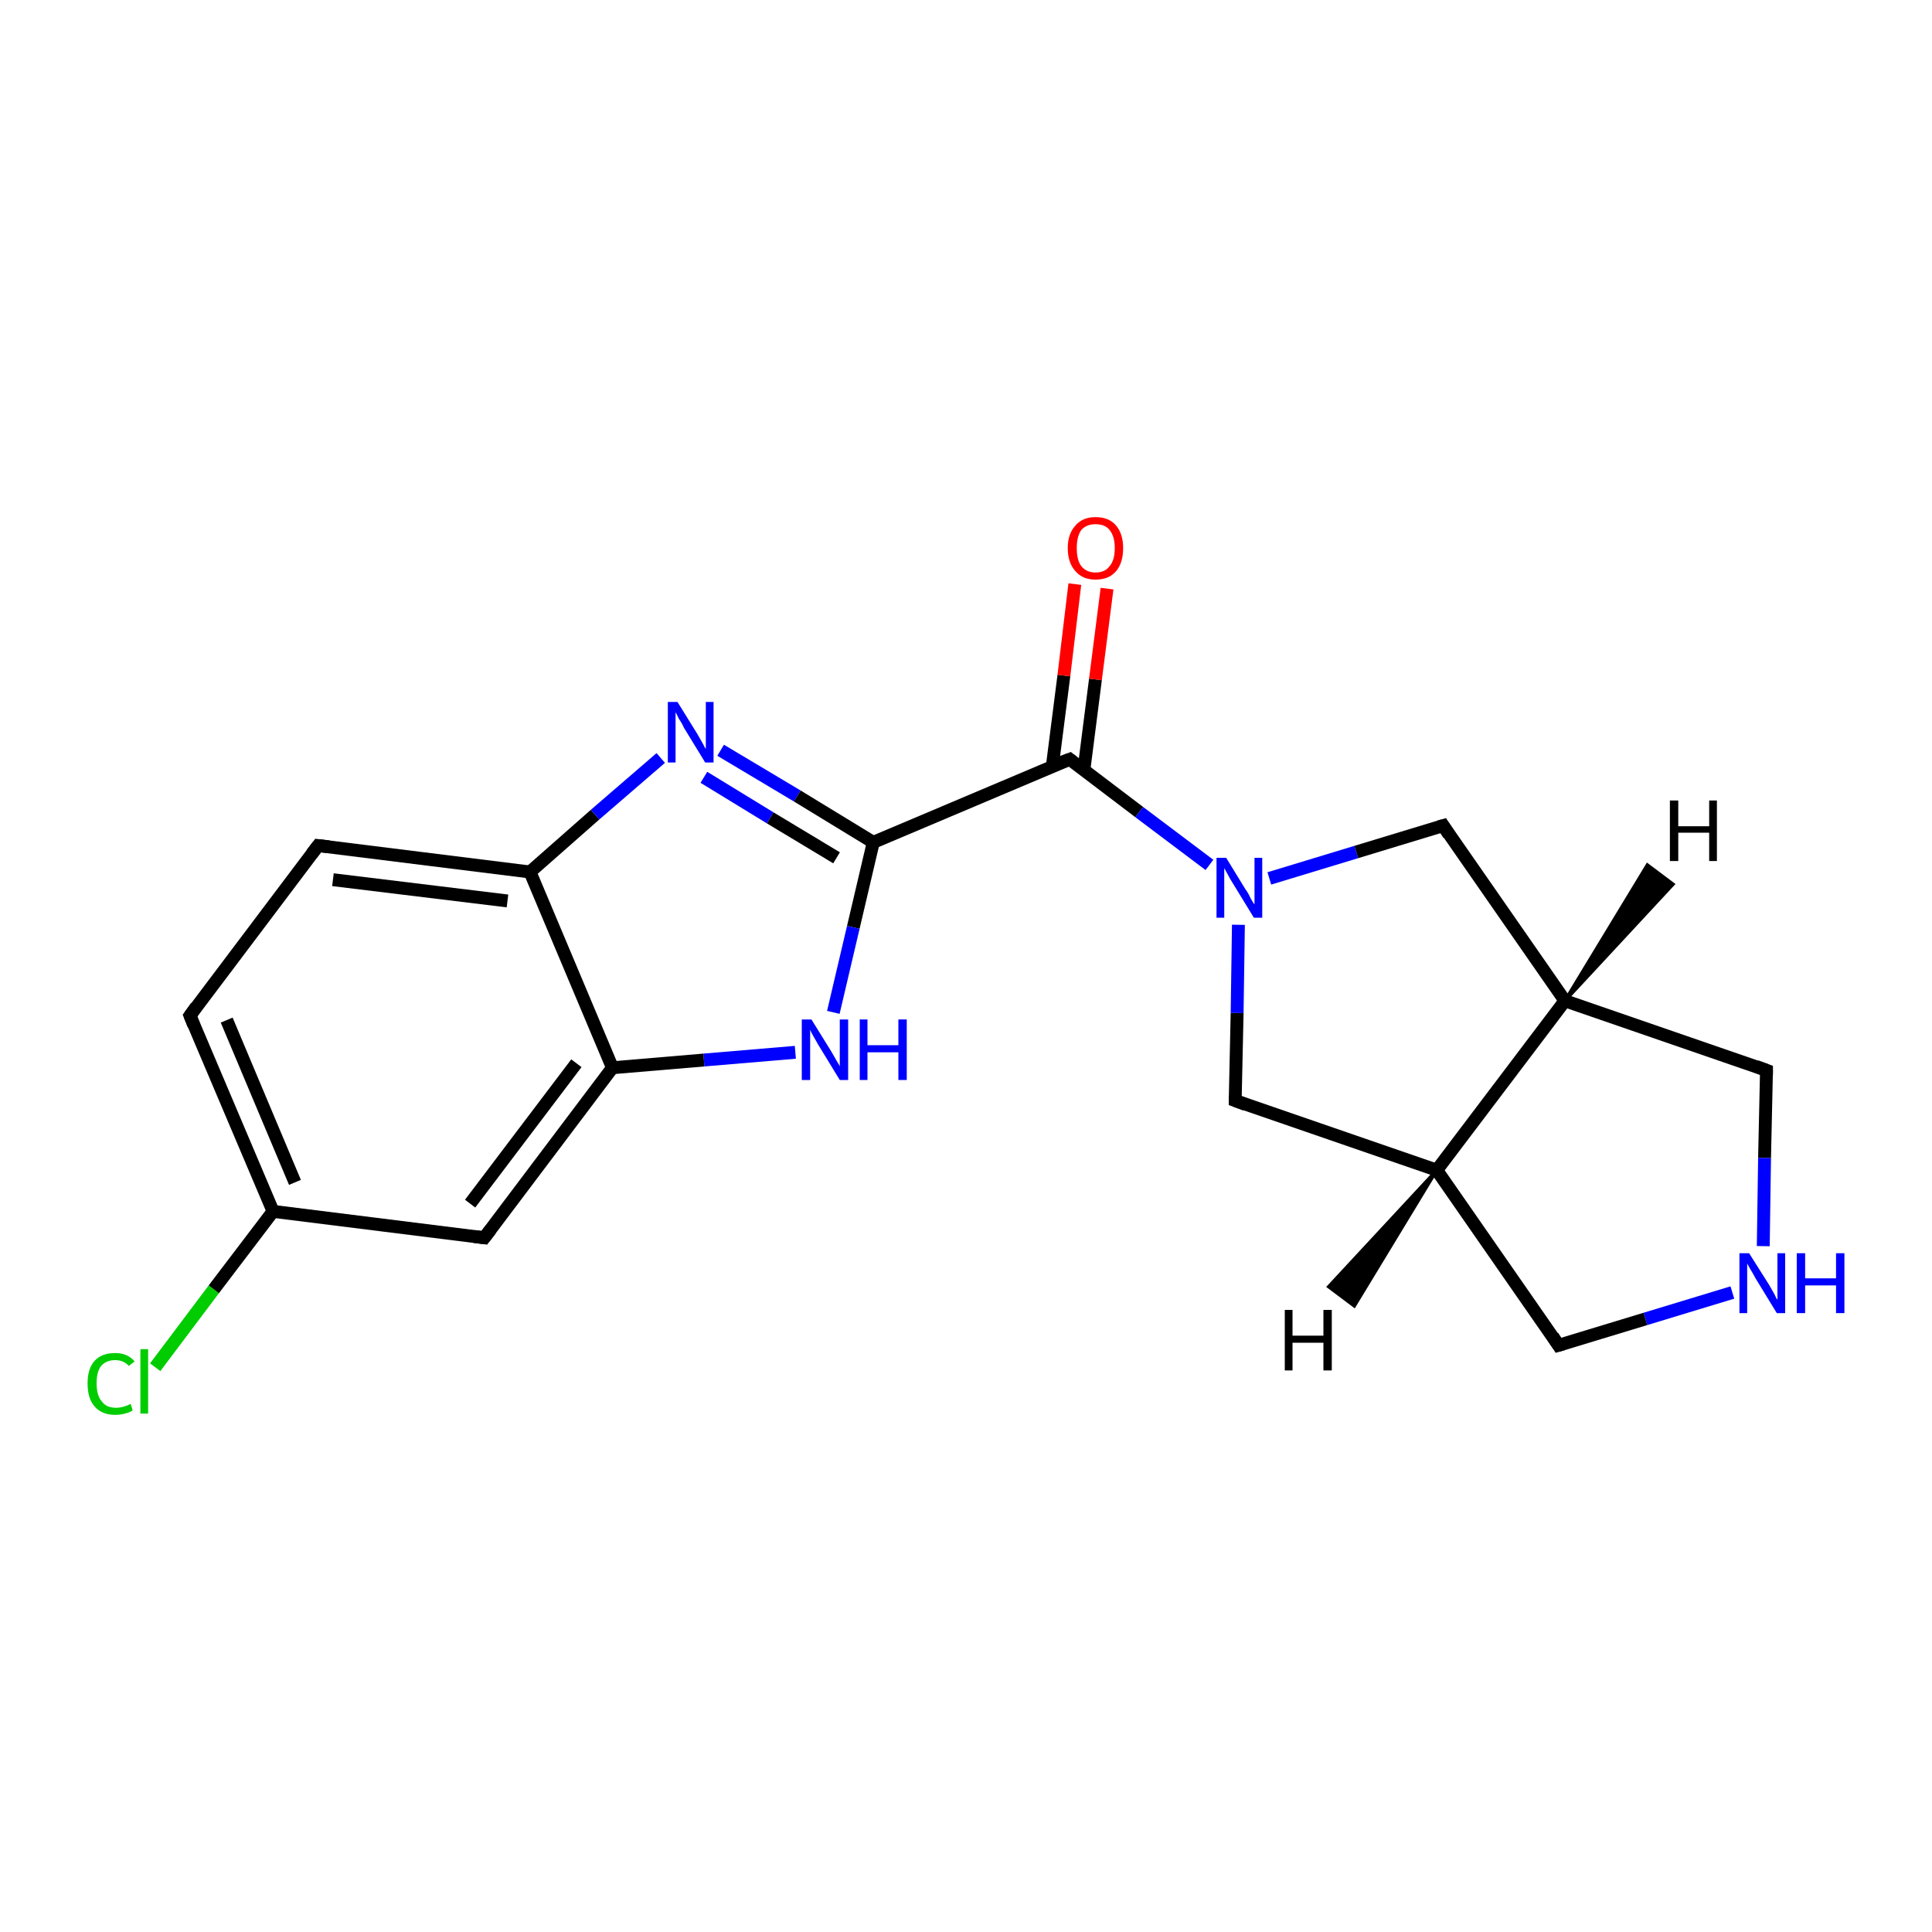 <?xml version='1.0' encoding='iso-8859-1'?>
<svg version='1.1' baseProfile='full'
              xmlns='http://www.w3.org/2000/svg'
                      xmlns:rdkit='http://www.rdkit.org/xml'
                      xmlns:xlink='http://www.w3.org/1999/xlink'
                  xml:space='preserve'
width='300px' height='300px' viewBox='0 0 300 300'>
<!-- END OF HEADER -->
<rect style='opacity:1.0;fill:#FFFFFF;stroke:none' width='300.0' height='300.0' x='0.0' y='0.0'> </rect>
<path class='bond-0 atom-0 atom-1' d='M 24.1,212.3 L 33.2,200.2' style='fill:none;fill-rule:evenodd;stroke:#00CC00;stroke-width:2.0px;stroke-linecap:butt;stroke-linejoin:miter;stroke-opacity:1' />
<path class='bond-0 atom-0 atom-1' d='M 33.2,200.2 L 42.4,188.1' style='fill:none;fill-rule:evenodd;stroke:#000000;stroke-width:2.0px;stroke-linecap:butt;stroke-linejoin:miter;stroke-opacity:1' />
<path class='bond-1 atom-1 atom-2' d='M 42.4,188.1 L 29.5,157.7' style='fill:none;fill-rule:evenodd;stroke:#000000;stroke-width:2.0px;stroke-linecap:butt;stroke-linejoin:miter;stroke-opacity:1' />
<path class='bond-1 atom-1 atom-2' d='M 45.8,183.6 L 35.2,158.4' style='fill:none;fill-rule:evenodd;stroke:#000000;stroke-width:2.0px;stroke-linecap:butt;stroke-linejoin:miter;stroke-opacity:1' />
<path class='bond-2 atom-2 atom-3' d='M 29.5,157.7 L 49.4,131.3' style='fill:none;fill-rule:evenodd;stroke:#000000;stroke-width:2.0px;stroke-linecap:butt;stroke-linejoin:miter;stroke-opacity:1' />
<path class='bond-3 atom-3 atom-4' d='M 49.4,131.3 L 82.3,135.4' style='fill:none;fill-rule:evenodd;stroke:#000000;stroke-width:2.0px;stroke-linecap:butt;stroke-linejoin:miter;stroke-opacity:1' />
<path class='bond-3 atom-3 atom-4' d='M 51.7,136.6 L 78.8,139.9' style='fill:none;fill-rule:evenodd;stroke:#000000;stroke-width:2.0px;stroke-linecap:butt;stroke-linejoin:miter;stroke-opacity:1' />
<path class='bond-4 atom-4 atom-5' d='M 82.3,135.4 L 92.4,126.5' style='fill:none;fill-rule:evenodd;stroke:#000000;stroke-width:2.0px;stroke-linecap:butt;stroke-linejoin:miter;stroke-opacity:1' />
<path class='bond-4 atom-4 atom-5' d='M 92.4,126.5 L 102.6,117.7' style='fill:none;fill-rule:evenodd;stroke:#0000FF;stroke-width:2.0px;stroke-linecap:butt;stroke-linejoin:miter;stroke-opacity:1' />
<path class='bond-5 atom-5 atom-6' d='M 111.9,116.5 L 123.8,123.6' style='fill:none;fill-rule:evenodd;stroke:#0000FF;stroke-width:2.0px;stroke-linecap:butt;stroke-linejoin:miter;stroke-opacity:1' />
<path class='bond-5 atom-5 atom-6' d='M 123.8,123.6 L 135.6,130.8' style='fill:none;fill-rule:evenodd;stroke:#000000;stroke-width:2.0px;stroke-linecap:butt;stroke-linejoin:miter;stroke-opacity:1' />
<path class='bond-5 atom-5 atom-6' d='M 109.3,120.7 L 119.6,127.0' style='fill:none;fill-rule:evenodd;stroke:#0000FF;stroke-width:2.0px;stroke-linecap:butt;stroke-linejoin:miter;stroke-opacity:1' />
<path class='bond-5 atom-5 atom-6' d='M 119.6,127.0 L 129.9,133.2' style='fill:none;fill-rule:evenodd;stroke:#000000;stroke-width:2.0px;stroke-linecap:butt;stroke-linejoin:miter;stroke-opacity:1' />
<path class='bond-6 atom-6 atom-7' d='M 135.6,130.8 L 132.5,144.0' style='fill:none;fill-rule:evenodd;stroke:#000000;stroke-width:2.0px;stroke-linecap:butt;stroke-linejoin:miter;stroke-opacity:1' />
<path class='bond-6 atom-6 atom-7' d='M 132.5,144.0 L 129.4,157.2' style='fill:none;fill-rule:evenodd;stroke:#0000FF;stroke-width:2.0px;stroke-linecap:butt;stroke-linejoin:miter;stroke-opacity:1' />
<path class='bond-7 atom-7 atom-8' d='M 123.5,163.4 L 109.3,164.6' style='fill:none;fill-rule:evenodd;stroke:#0000FF;stroke-width:2.0px;stroke-linecap:butt;stroke-linejoin:miter;stroke-opacity:1' />
<path class='bond-7 atom-7 atom-8' d='M 109.3,164.6 L 95.1,165.8' style='fill:none;fill-rule:evenodd;stroke:#000000;stroke-width:2.0px;stroke-linecap:butt;stroke-linejoin:miter;stroke-opacity:1' />
<path class='bond-8 atom-8 atom-9' d='M 95.1,165.8 L 75.2,192.2' style='fill:none;fill-rule:evenodd;stroke:#000000;stroke-width:2.0px;stroke-linecap:butt;stroke-linejoin:miter;stroke-opacity:1' />
<path class='bond-8 atom-8 atom-9' d='M 89.5,165.1 L 73.0,186.9' style='fill:none;fill-rule:evenodd;stroke:#000000;stroke-width:2.0px;stroke-linecap:butt;stroke-linejoin:miter;stroke-opacity:1' />
<path class='bond-9 atom-6 atom-10' d='M 135.6,130.8 L 166.1,117.9' style='fill:none;fill-rule:evenodd;stroke:#000000;stroke-width:2.0px;stroke-linecap:butt;stroke-linejoin:miter;stroke-opacity:1' />
<path class='bond-10 atom-10 atom-11' d='M 168.3,119.6 L 170.1,105.5' style='fill:none;fill-rule:evenodd;stroke:#000000;stroke-width:2.0px;stroke-linecap:butt;stroke-linejoin:miter;stroke-opacity:1' />
<path class='bond-10 atom-10 atom-11' d='M 170.1,105.5 L 171.9,91.4' style='fill:none;fill-rule:evenodd;stroke:#FF0000;stroke-width:2.0px;stroke-linecap:butt;stroke-linejoin:miter;stroke-opacity:1' />
<path class='bond-10 atom-10 atom-11' d='M 163.4,119.0 L 165.2,104.9' style='fill:none;fill-rule:evenodd;stroke:#000000;stroke-width:2.0px;stroke-linecap:butt;stroke-linejoin:miter;stroke-opacity:1' />
<path class='bond-10 atom-10 atom-11' d='M 165.2,104.9 L 166.9,90.7' style='fill:none;fill-rule:evenodd;stroke:#FF0000;stroke-width:2.0px;stroke-linecap:butt;stroke-linejoin:miter;stroke-opacity:1' />
<path class='bond-11 atom-10 atom-12' d='M 166.1,117.9 L 176.9,126.1' style='fill:none;fill-rule:evenodd;stroke:#000000;stroke-width:2.0px;stroke-linecap:butt;stroke-linejoin:miter;stroke-opacity:1' />
<path class='bond-11 atom-10 atom-12' d='M 176.9,126.1 L 187.8,134.3' style='fill:none;fill-rule:evenodd;stroke:#0000FF;stroke-width:2.0px;stroke-linecap:butt;stroke-linejoin:miter;stroke-opacity:1' />
<path class='bond-12 atom-12 atom-13' d='M 197.1,136.4 L 210.6,132.3' style='fill:none;fill-rule:evenodd;stroke:#0000FF;stroke-width:2.0px;stroke-linecap:butt;stroke-linejoin:miter;stroke-opacity:1' />
<path class='bond-12 atom-12 atom-13' d='M 210.6,132.3 L 224.1,128.2' style='fill:none;fill-rule:evenodd;stroke:#000000;stroke-width:2.0px;stroke-linecap:butt;stroke-linejoin:miter;stroke-opacity:1' />
<path class='bond-13 atom-13 atom-14' d='M 224.1,128.2 L 243.0,155.4' style='fill:none;fill-rule:evenodd;stroke:#000000;stroke-width:2.0px;stroke-linecap:butt;stroke-linejoin:miter;stroke-opacity:1' />
<path class='bond-14 atom-14 atom-15' d='M 243.0,155.4 L 274.3,166.2' style='fill:none;fill-rule:evenodd;stroke:#000000;stroke-width:2.0px;stroke-linecap:butt;stroke-linejoin:miter;stroke-opacity:1' />
<path class='bond-15 atom-15 atom-16' d='M 274.3,166.2 L 274.0,179.8' style='fill:none;fill-rule:evenodd;stroke:#000000;stroke-width:2.0px;stroke-linecap:butt;stroke-linejoin:miter;stroke-opacity:1' />
<path class='bond-15 atom-15 atom-16' d='M 274.0,179.8 L 273.8,193.5' style='fill:none;fill-rule:evenodd;stroke:#0000FF;stroke-width:2.0px;stroke-linecap:butt;stroke-linejoin:miter;stroke-opacity:1' />
<path class='bond-16 atom-16 atom-17' d='M 269.0,200.7 L 255.5,204.8' style='fill:none;fill-rule:evenodd;stroke:#0000FF;stroke-width:2.0px;stroke-linecap:butt;stroke-linejoin:miter;stroke-opacity:1' />
<path class='bond-16 atom-16 atom-17' d='M 255.5,204.8 L 242.0,208.9' style='fill:none;fill-rule:evenodd;stroke:#000000;stroke-width:2.0px;stroke-linecap:butt;stroke-linejoin:miter;stroke-opacity:1' />
<path class='bond-17 atom-17 atom-18' d='M 242.0,208.9 L 223.1,181.7' style='fill:none;fill-rule:evenodd;stroke:#000000;stroke-width:2.0px;stroke-linecap:butt;stroke-linejoin:miter;stroke-opacity:1' />
<path class='bond-18 atom-18 atom-19' d='M 223.1,181.7 L 191.8,170.9' style='fill:none;fill-rule:evenodd;stroke:#000000;stroke-width:2.0px;stroke-linecap:butt;stroke-linejoin:miter;stroke-opacity:1' />
<path class='bond-19 atom-9 atom-1' d='M 75.2,192.2 L 42.4,188.1' style='fill:none;fill-rule:evenodd;stroke:#000000;stroke-width:2.0px;stroke-linecap:butt;stroke-linejoin:miter;stroke-opacity:1' />
<path class='bond-20 atom-19 atom-12' d='M 191.8,170.9 L 192.1,157.3' style='fill:none;fill-rule:evenodd;stroke:#000000;stroke-width:2.0px;stroke-linecap:butt;stroke-linejoin:miter;stroke-opacity:1' />
<path class='bond-20 atom-19 atom-12' d='M 192.1,157.3 L 192.3,143.6' style='fill:none;fill-rule:evenodd;stroke:#0000FF;stroke-width:2.0px;stroke-linecap:butt;stroke-linejoin:miter;stroke-opacity:1' />
<path class='bond-21 atom-8 atom-4' d='M 95.1,165.8 L 82.3,135.4' style='fill:none;fill-rule:evenodd;stroke:#000000;stroke-width:2.0px;stroke-linecap:butt;stroke-linejoin:miter;stroke-opacity:1' />
<path class='bond-22 atom-18 atom-14' d='M 223.1,181.7 L 243.0,155.4' style='fill:none;fill-rule:evenodd;stroke:#000000;stroke-width:2.0px;stroke-linecap:butt;stroke-linejoin:miter;stroke-opacity:1' />
<path class='bond-23 atom-14 atom-20' d='M 243.0,155.4 L 255.8,134.3 L 259.8,137.3 Z' style='fill:#000000;fill-rule:evenodd;fill-opacity:1;stroke:#000000;stroke-width:0.5px;stroke-linecap:butt;stroke-linejoin:miter;stroke-opacity:1;' />
<path class='bond-24 atom-18 atom-21' d='M 223.1,181.7 L 210.3,202.8 L 206.3,199.8 Z' style='fill:#000000;fill-rule:evenodd;fill-opacity:1;stroke:#000000;stroke-width:0.5px;stroke-linecap:butt;stroke-linejoin:miter;stroke-opacity:1;' />
<path d='M 30.1,159.2 L 29.5,157.7 L 30.5,156.3' style='fill:none;stroke:#000000;stroke-width:2.0px;stroke-linecap:butt;stroke-linejoin:miter;stroke-opacity:1;' />
<path d='M 48.4,132.6 L 49.4,131.3 L 51.1,131.5' style='fill:none;stroke:#000000;stroke-width:2.0px;stroke-linecap:butt;stroke-linejoin:miter;stroke-opacity:1;' />
<path d='M 76.2,190.9 L 75.2,192.2 L 73.6,192.0' style='fill:none;stroke:#000000;stroke-width:2.0px;stroke-linecap:butt;stroke-linejoin:miter;stroke-opacity:1;' />
<path d='M 164.5,118.5 L 166.1,117.9 L 166.6,118.3' style='fill:none;stroke:#000000;stroke-width:2.0px;stroke-linecap:butt;stroke-linejoin:miter;stroke-opacity:1;' />
<path d='M 223.4,128.4 L 224.1,128.2 L 225.0,129.6' style='fill:none;stroke:#000000;stroke-width:2.0px;stroke-linecap:butt;stroke-linejoin:miter;stroke-opacity:1;' />
<path d='M 272.7,165.6 L 274.3,166.2 L 274.3,166.9' style='fill:none;stroke:#000000;stroke-width:2.0px;stroke-linecap:butt;stroke-linejoin:miter;stroke-opacity:1;' />
<path d='M 242.7,208.7 L 242.0,208.9 L 241.1,207.5' style='fill:none;stroke:#000000;stroke-width:2.0px;stroke-linecap:butt;stroke-linejoin:miter;stroke-opacity:1;' />
<path d='M 193.4,171.5 L 191.8,170.9 L 191.8,170.2' style='fill:none;stroke:#000000;stroke-width:2.0px;stroke-linecap:butt;stroke-linejoin:miter;stroke-opacity:1;' />
<path class='atom-0' d='M 13.6 214.8
Q 13.6 212.5, 14.7 211.3
Q 15.8 210.1, 17.9 210.1
Q 19.8 210.1, 20.9 211.4
L 20.0 212.1
Q 19.2 211.2, 17.9 211.2
Q 16.5 211.2, 15.7 212.1
Q 15.0 213.0, 15.0 214.8
Q 15.0 216.7, 15.8 217.6
Q 16.5 218.6, 18.0 218.6
Q 19.1 218.6, 20.3 218.0
L 20.6 219.0
Q 20.2 219.3, 19.4 219.5
Q 18.7 219.7, 17.9 219.7
Q 15.8 219.7, 14.7 218.4
Q 13.6 217.2, 13.6 214.8
' fill='#00CC00'/>
<path class='atom-0' d='M 21.8 209.5
L 23.0 209.5
L 23.0 219.5
L 21.8 219.5
L 21.8 209.5
' fill='#00CC00'/>
<path class='atom-5' d='M 105.2 109.0
L 108.3 114.0
Q 108.6 114.5, 109.1 115.4
Q 109.5 116.2, 109.6 116.3
L 109.6 109.0
L 110.8 109.0
L 110.8 118.4
L 109.5 118.4
L 106.2 113.0
Q 105.9 112.3, 105.4 111.6
Q 105.1 110.9, 104.9 110.6
L 104.9 118.4
L 103.7 118.4
L 103.7 109.0
L 105.2 109.0
' fill='#0000FF'/>
<path class='atom-7' d='M 126.0 158.3
L 129.1 163.3
Q 129.4 163.8, 129.9 164.7
Q 130.4 165.5, 130.4 165.6
L 130.4 158.3
L 131.7 158.3
L 131.7 167.7
L 130.4 167.7
L 127.1 162.3
Q 126.7 161.6, 126.3 160.9
Q 125.9 160.2, 125.8 159.9
L 125.8 167.7
L 124.5 167.7
L 124.5 158.3
L 126.0 158.3
' fill='#0000FF'/>
<path class='atom-7' d='M 133.5 158.3
L 134.7 158.3
L 134.7 162.3
L 139.5 162.3
L 139.5 158.3
L 140.8 158.3
L 140.8 167.7
L 139.5 167.7
L 139.5 163.4
L 134.7 163.4
L 134.7 167.7
L 133.5 167.7
L 133.5 158.3
' fill='#0000FF'/>
<path class='atom-11' d='M 165.8 85.1
Q 165.8 82.9, 167.0 81.6
Q 168.1 80.3, 170.1 80.3
Q 172.2 80.3, 173.3 81.6
Q 174.4 82.9, 174.4 85.1
Q 174.4 87.4, 173.3 88.7
Q 172.2 90.0, 170.1 90.0
Q 168.1 90.0, 167.0 88.7
Q 165.8 87.4, 165.8 85.1
M 170.1 88.9
Q 171.6 88.9, 172.3 87.9
Q 173.1 87.0, 173.1 85.1
Q 173.1 83.3, 172.3 82.3
Q 171.6 81.4, 170.1 81.4
Q 168.7 81.4, 167.9 82.3
Q 167.2 83.3, 167.2 85.1
Q 167.2 87.0, 167.9 87.9
Q 168.7 88.9, 170.1 88.9
' fill='#FF0000'/>
<path class='atom-12' d='M 190.4 133.2
L 193.4 138.1
Q 193.8 138.6, 194.2 139.5
Q 194.7 140.4, 194.8 140.4
L 194.8 133.2
L 196.0 133.2
L 196.0 142.5
L 194.7 142.5
L 191.4 137.1
Q 191.0 136.5, 190.6 135.7
Q 190.2 135.0, 190.1 134.8
L 190.1 142.5
L 188.9 142.5
L 188.9 133.2
L 190.4 133.2
' fill='#0000FF'/>
<path class='atom-16' d='M 271.6 194.6
L 274.7 199.5
Q 275.0 200.0, 275.5 200.9
Q 275.9 201.8, 276.0 201.8
L 276.0 194.6
L 277.2 194.6
L 277.2 203.9
L 275.9 203.9
L 272.6 198.5
Q 272.3 197.9, 271.8 197.1
Q 271.4 196.4, 271.3 196.2
L 271.3 203.9
L 270.1 203.9
L 270.1 194.6
L 271.6 194.6
' fill='#0000FF'/>
<path class='atom-16' d='M 279.0 194.6
L 280.3 194.6
L 280.3 198.5
L 285.1 198.5
L 285.1 194.6
L 286.4 194.6
L 286.4 203.9
L 285.1 203.9
L 285.1 199.6
L 280.3 199.6
L 280.3 203.9
L 279.0 203.9
L 279.0 194.6
' fill='#0000FF'/>
<path class='atom-20' d='M 259.3 124.3
L 260.6 124.3
L 260.6 128.3
L 265.4 128.3
L 265.4 124.3
L 266.6 124.3
L 266.6 133.7
L 265.4 133.7
L 265.4 129.3
L 260.6 129.3
L 260.6 133.7
L 259.3 133.7
L 259.3 124.3
' fill='#000000'/>
<path class='atom-21' d='M 199.5 203.4
L 200.7 203.4
L 200.7 207.4
L 205.5 207.4
L 205.5 203.4
L 206.8 203.4
L 206.8 212.8
L 205.5 212.8
L 205.5 208.5
L 200.7 208.5
L 200.7 212.8
L 199.5 212.8
L 199.5 203.4
' fill='#000000'/>
</svg>
